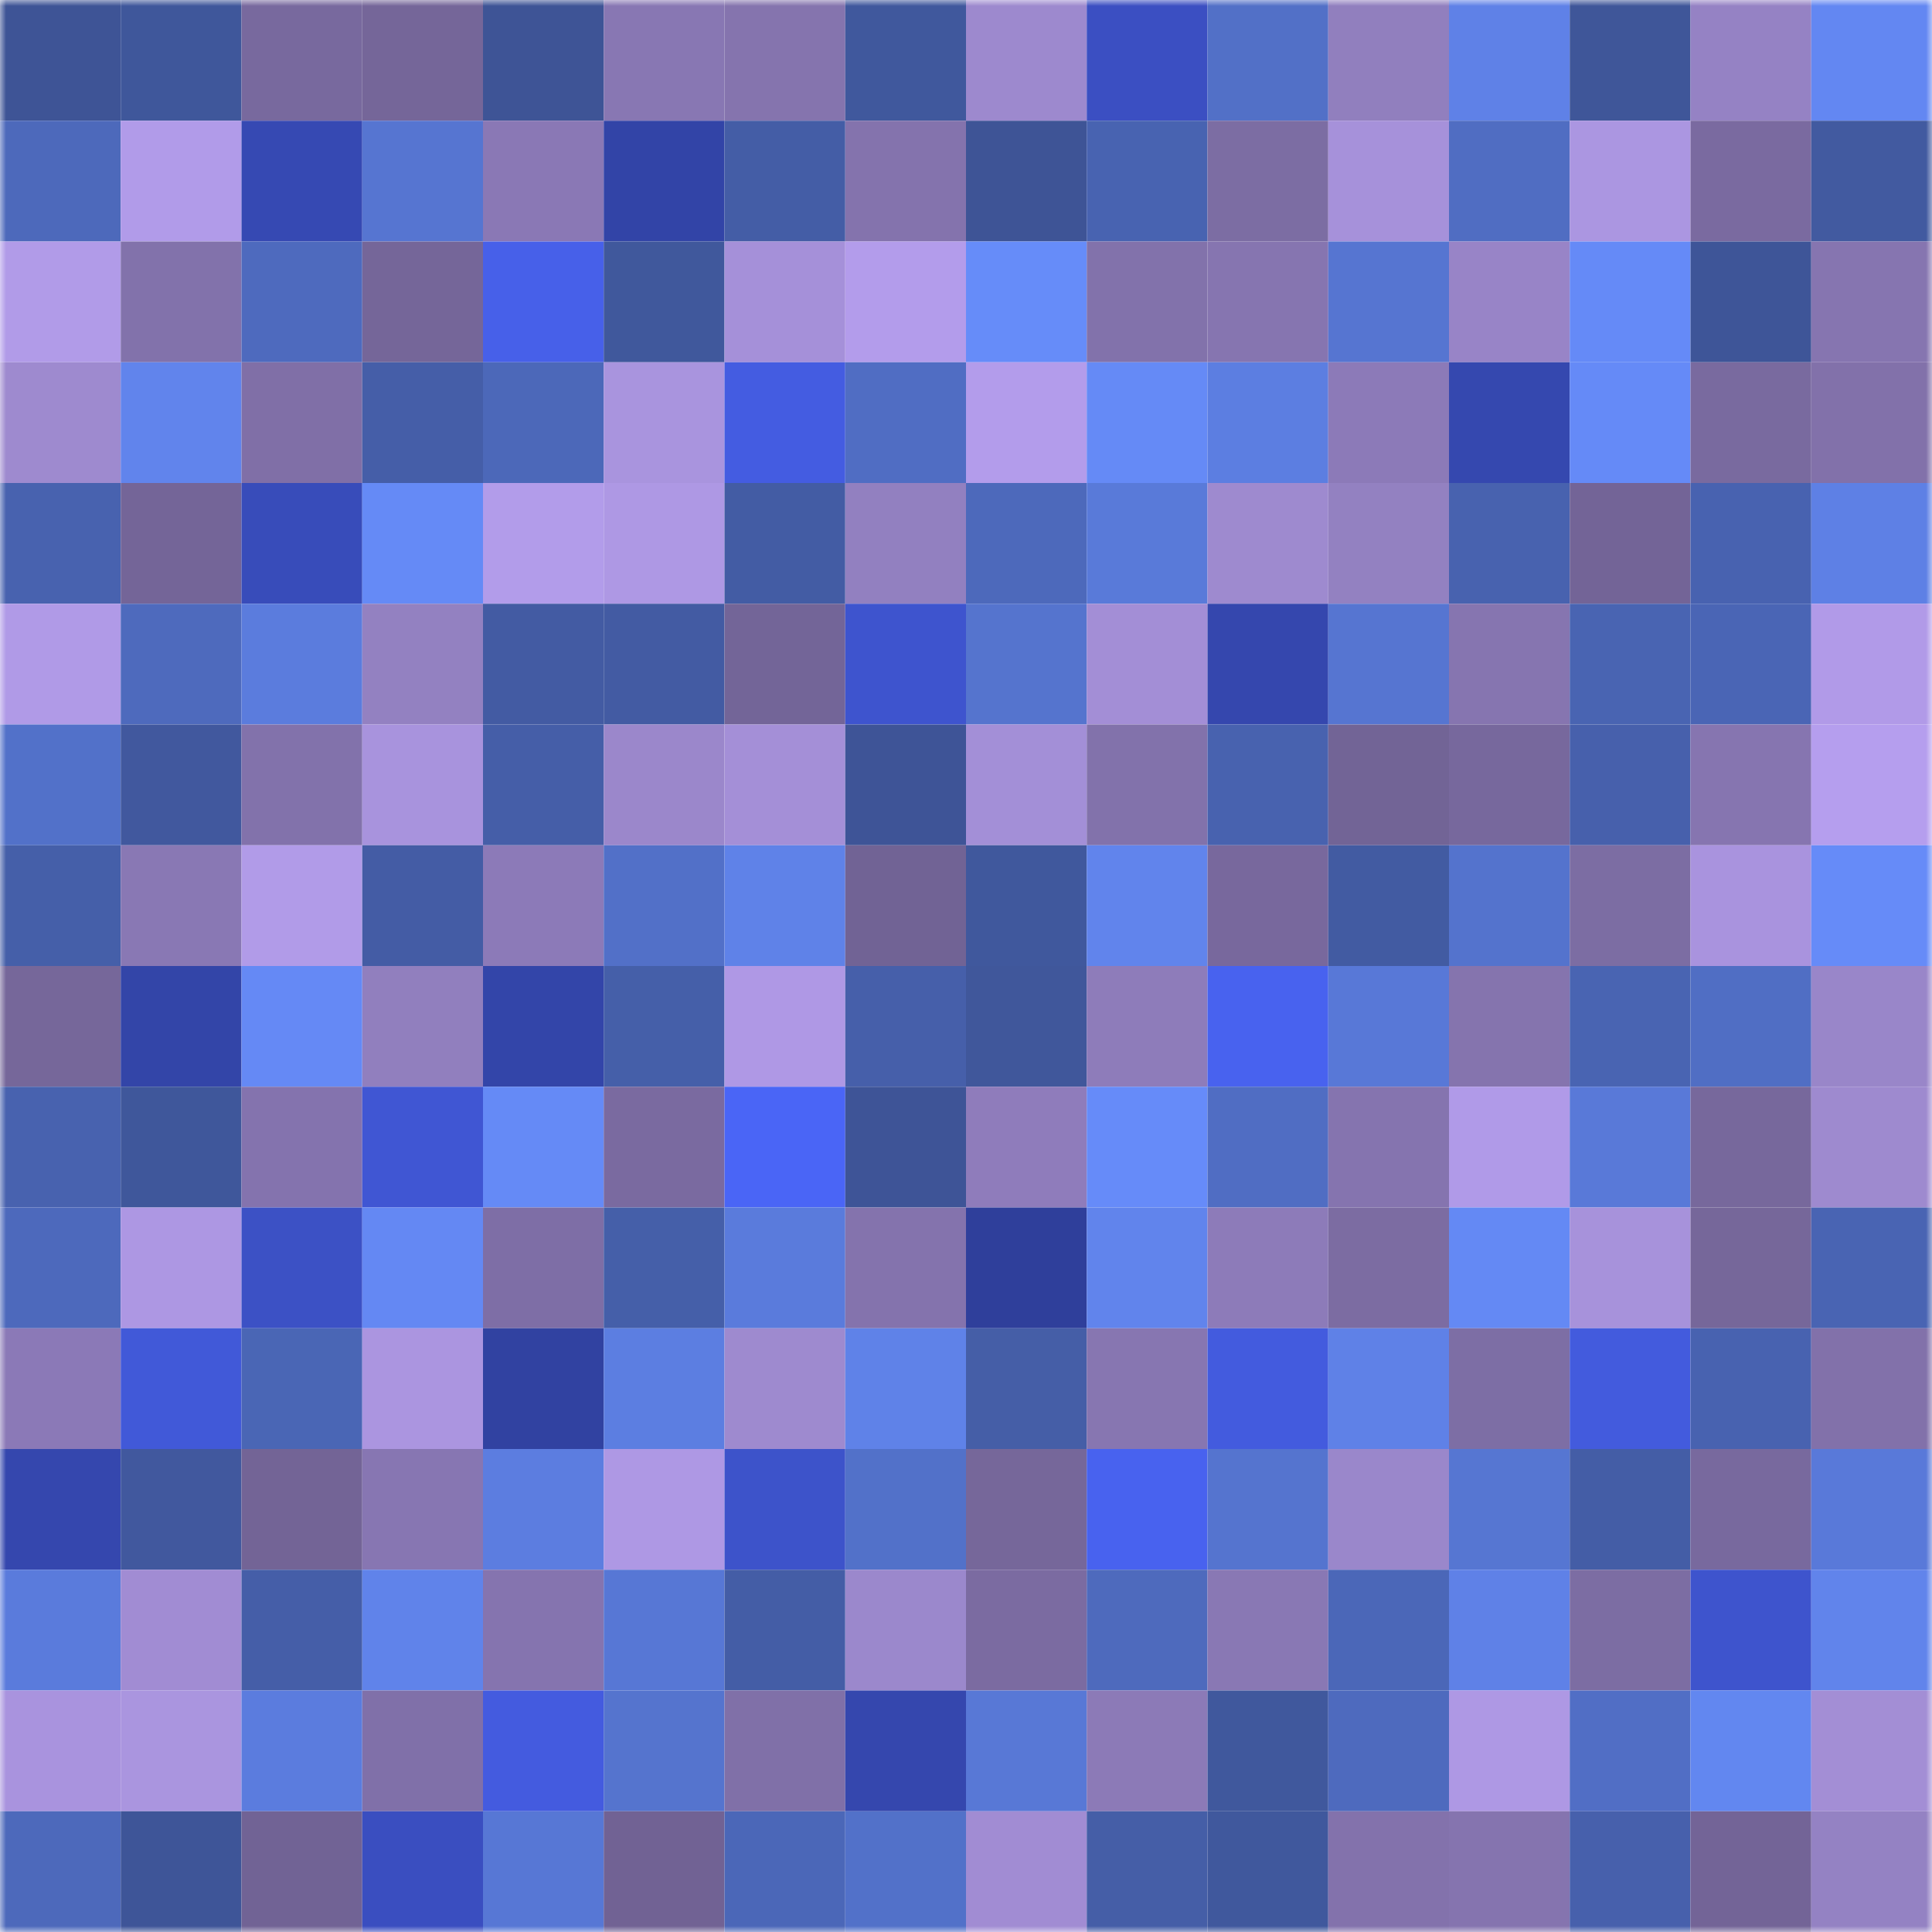 <svg viewBox="0 0 160 160" fill="none" role="img" xmlns="http://www.w3.org/2000/svg" width="240" height="240" name="ethereum%2C0xbc291cabab27c5e78a9d6dfaf9696ee056ff4b72"><mask id="1528004825" mask-type="alpha" maskUnits="userSpaceOnUse" x="0" y="0" width="160" height="160"><rect width="160" height="160" fill="#FFFFFF"></rect></mask><g mask="url(#1528004825)"><rect x="0" y="0" width="10" height="10" fill="#3e5496"></rect><rect x="10" y="0" width="10" height="10" fill="#3f579b"></rect><rect x="20" y="0" width="10" height="10" fill="#78699e"></rect><rect x="30" y="0" width="10" height="10" fill="#756699"></rect><rect x="40" y="0" width="10" height="10" fill="#3e5496"></rect><rect x="50" y="0" width="10" height="10" fill="#8877b3"></rect><rect x="60" y="0" width="10" height="10" fill="#8574ae"></rect><rect x="70" y="0" width="10" height="10" fill="#40589d"></rect><rect x="80" y="0" width="10" height="10" fill="#9d89ce"></rect><rect x="90" y="0" width="10" height="10" fill="#3b4fc2"></rect><rect x="100" y="0" width="10" height="10" fill="#5270c7"></rect><rect x="110" y="0" width="10" height="10" fill="#917fbe"></rect><rect x="120" y="0" width="10" height="10" fill="#5f81e7"></rect><rect x="130" y="0" width="10" height="10" fill="#3f5699"></rect><rect x="140" y="0" width="10" height="10" fill="#9582c4"></rect><rect x="150" y="0" width="10" height="10" fill="#6387f2"></rect><rect x="0" y="10" width="10" height="10" fill="#4d69bb"></rect><rect x="10" y="10" width="10" height="10" fill="#b19be9"></rect><rect x="20" y="10" width="10" height="10" fill="#3649b3"></rect><rect x="30" y="10" width="10" height="10" fill="#5675d1"></rect><rect x="40" y="10" width="10" height="10" fill="#8a78b5"></rect><rect x="50" y="10" width="10" height="10" fill="#3244a7"></rect><rect x="60" y="10" width="10" height="10" fill="#445da6"></rect><rect x="70" y="10" width="10" height="10" fill="#8473ad"></rect><rect x="80" y="10" width="10" height="10" fill="#3e5496"></rect><rect x="90" y="10" width="10" height="10" fill="#4863b1"></rect><rect x="100" y="10" width="10" height="10" fill="#7c6da3"></rect><rect x="110" y="10" width="10" height="10" fill="#a691da"></rect><rect x="120" y="10" width="10" height="10" fill="#506dc2"></rect><rect x="130" y="10" width="10" height="10" fill="#ab96e1"></rect><rect x="140" y="10" width="10" height="10" fill="#7a6aa0"></rect><rect x="150" y="10" width="10" height="10" fill="#425aa0"></rect><rect x="0" y="20" width="10" height="10" fill="#b19be8"></rect><rect x="10" y="20" width="10" height="10" fill="#8272ab"></rect><rect x="20" y="20" width="10" height="10" fill="#4e6abe"></rect><rect x="30" y="20" width="10" height="10" fill="#756699"></rect><rect x="40" y="20" width="10" height="10" fill="#4760e9"></rect><rect x="50" y="20" width="10" height="10" fill="#40589c"></rect><rect x="60" y="20" width="10" height="10" fill="#a590d9"></rect><rect x="70" y="20" width="10" height="10" fill="#b39ceb"></rect><rect x="80" y="20" width="10" height="10" fill="#668cf9"></rect><rect x="90" y="20" width="10" height="10" fill="#8272ab"></rect><rect x="100" y="20" width="10" height="10" fill="#8675b0"></rect><rect x="110" y="20" width="10" height="10" fill="#5675d1"></rect><rect x="120" y="20" width="10" height="10" fill="#9884c7"></rect><rect x="130" y="20" width="10" height="10" fill="#658af7"></rect><rect x="140" y="20" width="10" height="10" fill="#3e5598"></rect><rect x="150" y="20" width="10" height="10" fill="#8675b0"></rect><rect x="0" y="30" width="10" height="10" fill="#9e8acf"></rect><rect x="10" y="30" width="10" height="10" fill="#6184ec"></rect><rect x="20" y="30" width="10" height="10" fill="#806fa7"></rect><rect x="30" y="30" width="10" height="10" fill="#455ea8"></rect><rect x="40" y="30" width="10" height="10" fill="#4c68b9"></rect><rect x="50" y="30" width="10" height="10" fill="#a994de"></rect><rect x="60" y="30" width="10" height="10" fill="#445ce1"></rect><rect x="70" y="30" width="10" height="10" fill="#506dc3"></rect><rect x="80" y="30" width="10" height="10" fill="#b39ceb"></rect><rect x="90" y="30" width="10" height="10" fill="#658af6"></rect><rect x="100" y="30" width="10" height="10" fill="#5c7ee1"></rect><rect x="110" y="30" width="10" height="10" fill="#8c7ab8"></rect><rect x="120" y="30" width="10" height="10" fill="#3548af"></rect><rect x="130" y="30" width="10" height="10" fill="#658af7"></rect><rect x="140" y="30" width="10" height="10" fill="#796a9f"></rect><rect x="150" y="30" width="10" height="10" fill="#8271aa"></rect><rect x="0" y="40" width="10" height="10" fill="#4862af"></rect><rect x="10" y="40" width="10" height="10" fill="#746598"></rect><rect x="20" y="40" width="10" height="10" fill="#384cba"></rect><rect x="30" y="40" width="10" height="10" fill="#658af6"></rect><rect x="40" y="40" width="10" height="10" fill="#b29cea"></rect><rect x="50" y="40" width="10" height="10" fill="#ae98e4"></rect><rect x="60" y="40" width="10" height="10" fill="#435ca4"></rect><rect x="70" y="40" width="10" height="10" fill="#9280c0"></rect><rect x="80" y="40" width="10" height="10" fill="#4d69bb"></rect><rect x="90" y="40" width="10" height="10" fill="#597ad9"></rect><rect x="100" y="40" width="10" height="10" fill="#9e8acf"></rect><rect x="110" y="40" width="10" height="10" fill="#9381c1"></rect><rect x="120" y="40" width="10" height="10" fill="#4862af"></rect><rect x="130" y="40" width="10" height="10" fill="#736497"></rect><rect x="140" y="40" width="10" height="10" fill="#4862b0"></rect><rect x="150" y="40" width="10" height="10" fill="#5e80e5"></rect><rect x="0" y="50" width="10" height="10" fill="#b09ae7"></rect><rect x="10" y="50" width="10" height="10" fill="#4e6abd"></rect><rect x="20" y="50" width="10" height="10" fill="#5b7cdd"></rect><rect x="30" y="50" width="10" height="10" fill="#9381c1"></rect><rect x="40" y="50" width="10" height="10" fill="#435ba3"></rect><rect x="50" y="50" width="10" height="10" fill="#435ba3"></rect><rect x="60" y="50" width="10" height="10" fill="#736598"></rect><rect x="70" y="50" width="10" height="10" fill="#3e54ce"></rect><rect x="80" y="50" width="10" height="10" fill="#5574ce"></rect><rect x="90" y="50" width="10" height="10" fill="#a38ed6"></rect><rect x="100" y="50" width="10" height="10" fill="#3547ae"></rect><rect x="110" y="50" width="10" height="10" fill="#5675d1"></rect><rect x="120" y="50" width="10" height="10" fill="#8675b0"></rect><rect x="130" y="50" width="10" height="10" fill="#4964b2"></rect><rect x="140" y="50" width="10" height="10" fill="#4a65b5"></rect><rect x="150" y="50" width="10" height="10" fill="#b19ae8"></rect><rect x="0" y="60" width="10" height="10" fill="#5271c9"></rect><rect x="10" y="60" width="10" height="10" fill="#41589e"></rect><rect x="20" y="60" width="10" height="10" fill="#8272ab"></rect><rect x="30" y="60" width="10" height="10" fill="#a893dd"></rect><rect x="40" y="60" width="10" height="10" fill="#455ea8"></rect><rect x="50" y="60" width="10" height="10" fill="#9b87cb"></rect><rect x="60" y="60" width="10" height="10" fill="#a48fd7"></rect><rect x="70" y="60" width="10" height="10" fill="#3e5497"></rect><rect x="80" y="60" width="10" height="10" fill="#a38fd7"></rect><rect x="90" y="60" width="10" height="10" fill="#8272ab"></rect><rect x="100" y="60" width="10" height="10" fill="#4862af"></rect><rect x="110" y="60" width="10" height="10" fill="#726496"></rect><rect x="120" y="60" width="10" height="10" fill="#77689d"></rect><rect x="130" y="60" width="10" height="10" fill="#4760ac"></rect><rect x="140" y="60" width="10" height="10" fill="#8675b0"></rect><rect x="150" y="60" width="10" height="10" fill="#b59eee"></rect><rect x="0" y="70" width="10" height="10" fill="#455fa9"></rect><rect x="10" y="70" width="10" height="10" fill="#8978b4"></rect><rect x="20" y="70" width="10" height="10" fill="#b19be8"></rect><rect x="30" y="70" width="10" height="10" fill="#445ca5"></rect><rect x="40" y="70" width="10" height="10" fill="#8c7ab8"></rect><rect x="50" y="70" width="10" height="10" fill="#5270c8"></rect><rect x="60" y="70" width="10" height="10" fill="#5f82e8"></rect><rect x="70" y="70" width="10" height="10" fill="#716395"></rect><rect x="80" y="70" width="10" height="10" fill="#40589d"></rect><rect x="90" y="70" width="10" height="10" fill="#6184ec"></rect><rect x="100" y="70" width="10" height="10" fill="#78689d"></rect><rect x="110" y="70" width="10" height="10" fill="#425ba2"></rect><rect x="120" y="70" width="10" height="10" fill="#5473cd"></rect><rect x="130" y="70" width="10" height="10" fill="#7c6da3"></rect><rect x="140" y="70" width="10" height="10" fill="#a993de"></rect><rect x="150" y="70" width="10" height="10" fill="#668bf8"></rect><rect x="0" y="80" width="10" height="10" fill="#76679a"></rect><rect x="10" y="80" width="10" height="10" fill="#3345a8"></rect><rect x="20" y="80" width="10" height="10" fill="#6589f5"></rect><rect x="30" y="80" width="10" height="10" fill="#917fbe"></rect><rect x="40" y="80" width="10" height="10" fill="#3345a9"></rect><rect x="50" y="80" width="10" height="10" fill="#455fa9"></rect><rect x="60" y="80" width="10" height="10" fill="#af98e5"></rect><rect x="70" y="80" width="10" height="10" fill="#465faa"></rect><rect x="80" y="80" width="10" height="10" fill="#40579b"></rect><rect x="90" y="80" width="10" height="10" fill="#8e7cba"></rect><rect x="100" y="80" width="10" height="10" fill="#4862ef"></rect><rect x="110" y="80" width="10" height="10" fill="#5878d7"></rect><rect x="120" y="80" width="10" height="10" fill="#8574ae"></rect><rect x="130" y="80" width="10" height="10" fill="#4964b2"></rect><rect x="140" y="80" width="10" height="10" fill="#506ec4"></rect><rect x="150" y="80" width="10" height="10" fill="#9986c9"></rect><rect x="0" y="90" width="10" height="10" fill="#4862af"></rect><rect x="10" y="90" width="10" height="10" fill="#3f579b"></rect><rect x="20" y="90" width="10" height="10" fill="#8473ae"></rect><rect x="30" y="90" width="10" height="10" fill="#4056d3"></rect><rect x="40" y="90" width="10" height="10" fill="#658af6"></rect><rect x="50" y="90" width="10" height="10" fill="#7a6aa0"></rect><rect x="60" y="90" width="10" height="10" fill="#4a65f6"></rect><rect x="70" y="90" width="10" height="10" fill="#3e5497"></rect><rect x="80" y="90" width="10" height="10" fill="#8f7cbb"></rect><rect x="90" y="90" width="10" height="10" fill="#668bf9"></rect><rect x="100" y="90" width="10" height="10" fill="#506dc3"></rect><rect x="110" y="90" width="10" height="10" fill="#8574af"></rect><rect x="120" y="90" width="10" height="10" fill="#b09ae8"></rect><rect x="130" y="90" width="10" height="10" fill="#5979d8"></rect><rect x="140" y="90" width="10" height="10" fill="#77689c"></rect><rect x="150" y="90" width="10" height="10" fill="#9e8acf"></rect><rect x="0" y="100" width="10" height="10" fill="#4d69bc"></rect><rect x="10" y="100" width="10" height="10" fill="#ad97e3"></rect><rect x="20" y="100" width="10" height="10" fill="#3c51c5"></rect><rect x="30" y="100" width="10" height="10" fill="#6488f3"></rect><rect x="40" y="100" width="10" height="10" fill="#7e6ea6"></rect><rect x="50" y="100" width="10" height="10" fill="#455fa9"></rect><rect x="60" y="100" width="10" height="10" fill="#5a7bdc"></rect><rect x="70" y="100" width="10" height="10" fill="#8473ad"></rect><rect x="80" y="100" width="10" height="10" fill="#2f3f9b"></rect><rect x="90" y="100" width="10" height="10" fill="#6184ec"></rect><rect x="100" y="100" width="10" height="10" fill="#8d7bb9"></rect><rect x="110" y="100" width="10" height="10" fill="#7c6ca2"></rect><rect x="120" y="100" width="10" height="10" fill="#6489f4"></rect><rect x="130" y="100" width="10" height="10" fill="#a792db"></rect><rect x="140" y="100" width="10" height="10" fill="#76679a"></rect><rect x="150" y="100" width="10" height="10" fill="#4964b3"></rect><rect x="0" y="110" width="10" height="10" fill="#8b79b7"></rect><rect x="10" y="110" width="10" height="10" fill="#4159d8"></rect><rect x="20" y="110" width="10" height="10" fill="#4a66b5"></rect><rect x="30" y="110" width="10" height="10" fill="#ab95e0"></rect><rect x="40" y="110" width="10" height="10" fill="#3142a1"></rect><rect x="50" y="110" width="10" height="10" fill="#5c7ee1"></rect><rect x="60" y="110" width="10" height="10" fill="#9e8acf"></rect><rect x="70" y="110" width="10" height="10" fill="#5f82e8"></rect><rect x="80" y="110" width="10" height="10" fill="#455ea7"></rect><rect x="90" y="110" width="10" height="10" fill="#8776b1"></rect><rect x="100" y="110" width="10" height="10" fill="#435bde"></rect><rect x="110" y="110" width="10" height="10" fill="#5f81e7"></rect><rect x="120" y="110" width="10" height="10" fill="#7d6ea5"></rect><rect x="130" y="110" width="10" height="10" fill="#435bdd"></rect><rect x="140" y="110" width="10" height="10" fill="#4862b0"></rect><rect x="150" y="110" width="10" height="10" fill="#8271aa"></rect><rect x="0" y="120" width="10" height="10" fill="#3547ae"></rect><rect x="10" y="120" width="10" height="10" fill="#41589e"></rect><rect x="20" y="120" width="10" height="10" fill="#736496"></rect><rect x="30" y="120" width="10" height="10" fill="#8776b2"></rect><rect x="40" y="120" width="10" height="10" fill="#5c7de0"></rect><rect x="50" y="120" width="10" height="10" fill="#ae98e4"></rect><rect x="60" y="120" width="10" height="10" fill="#3d53ca"></rect><rect x="70" y="120" width="10" height="10" fill="#5271c9"></rect><rect x="80" y="120" width="10" height="10" fill="#76679a"></rect><rect x="90" y="120" width="10" height="10" fill="#4862ef"></rect><rect x="100" y="120" width="10" height="10" fill="#5574cf"></rect><rect x="110" y="120" width="10" height="10" fill="#9a87cb"></rect><rect x="120" y="120" width="10" height="10" fill="#5676d2"></rect><rect x="130" y="120" width="10" height="10" fill="#445da6"></rect><rect x="140" y="120" width="10" height="10" fill="#78699e"></rect><rect x="150" y="120" width="10" height="10" fill="#5979d9"></rect><rect x="0" y="130" width="10" height="10" fill="#5a7bdc"></rect><rect x="10" y="130" width="10" height="10" fill="#a18cd3"></rect><rect x="20" y="130" width="10" height="10" fill="#455ea8"></rect><rect x="30" y="130" width="10" height="10" fill="#6083ea"></rect><rect x="40" y="130" width="10" height="10" fill="#8574af"></rect><rect x="50" y="130" width="10" height="10" fill="#5777d5"></rect><rect x="60" y="130" width="10" height="10" fill="#445da6"></rect><rect x="70" y="130" width="10" height="10" fill="#9b88cc"></rect><rect x="80" y="130" width="10" height="10" fill="#7b6ba1"></rect><rect x="90" y="130" width="10" height="10" fill="#4e6abd"></rect><rect x="100" y="130" width="10" height="10" fill="#8978b4"></rect><rect x="110" y="130" width="10" height="10" fill="#4b67b8"></rect><rect x="120" y="130" width="10" height="10" fill="#5f81e7"></rect><rect x="130" y="130" width="10" height="10" fill="#7c6da3"></rect><rect x="140" y="130" width="10" height="10" fill="#3e54cd"></rect><rect x="150" y="130" width="10" height="10" fill="#6184eb"></rect><rect x="0" y="140" width="10" height="10" fill="#a993de"></rect><rect x="10" y="140" width="10" height="10" fill="#aa95df"></rect><rect x="20" y="140" width="10" height="10" fill="#5b7cde"></rect><rect x="30" y="140" width="10" height="10" fill="#8070a9"></rect><rect x="40" y="140" width="10" height="10" fill="#445bdf"></rect><rect x="50" y="140" width="10" height="10" fill="#5574ce"></rect><rect x="60" y="140" width="10" height="10" fill="#8070a8"></rect><rect x="70" y="140" width="10" height="10" fill="#3547ae"></rect><rect x="80" y="140" width="10" height="10" fill="#5878d6"></rect><rect x="90" y="140" width="10" height="10" fill="#8c7ab7"></rect><rect x="100" y="140" width="10" height="10" fill="#40589d"></rect><rect x="110" y="140" width="10" height="10" fill="#4e6abe"></rect><rect x="120" y="140" width="10" height="10" fill="#ae98e4"></rect><rect x="130" y="140" width="10" height="10" fill="#516ec5"></rect><rect x="140" y="140" width="10" height="10" fill="#6287f0"></rect><rect x="150" y="140" width="10" height="10" fill="#a38ed5"></rect><rect x="0" y="150" width="10" height="10" fill="#4d69bb"></rect><rect x="10" y="150" width="10" height="10" fill="#3e5598"></rect><rect x="20" y="150" width="10" height="10" fill="#716395"></rect><rect x="30" y="150" width="10" height="10" fill="#3a4ec0"></rect><rect x="40" y="150" width="10" height="10" fill="#5777d5"></rect><rect x="50" y="150" width="10" height="10" fill="#716294"></rect><rect x="60" y="150" width="10" height="10" fill="#4b67b8"></rect><rect x="70" y="150" width="10" height="10" fill="#5271c9"></rect><rect x="80" y="150" width="10" height="10" fill="#a18cd3"></rect><rect x="90" y="150" width="10" height="10" fill="#455ea7"></rect><rect x="100" y="150" width="10" height="10" fill="#40589d"></rect><rect x="110" y="150" width="10" height="10" fill="#8372ac"></rect><rect x="120" y="150" width="10" height="10" fill="#8574af"></rect><rect x="130" y="150" width="10" height="10" fill="#4760ac"></rect><rect x="140" y="150" width="10" height="10" fill="#736497"></rect><rect x="150" y="150" width="10" height="10" fill="#9482c3"></rect></g></svg>